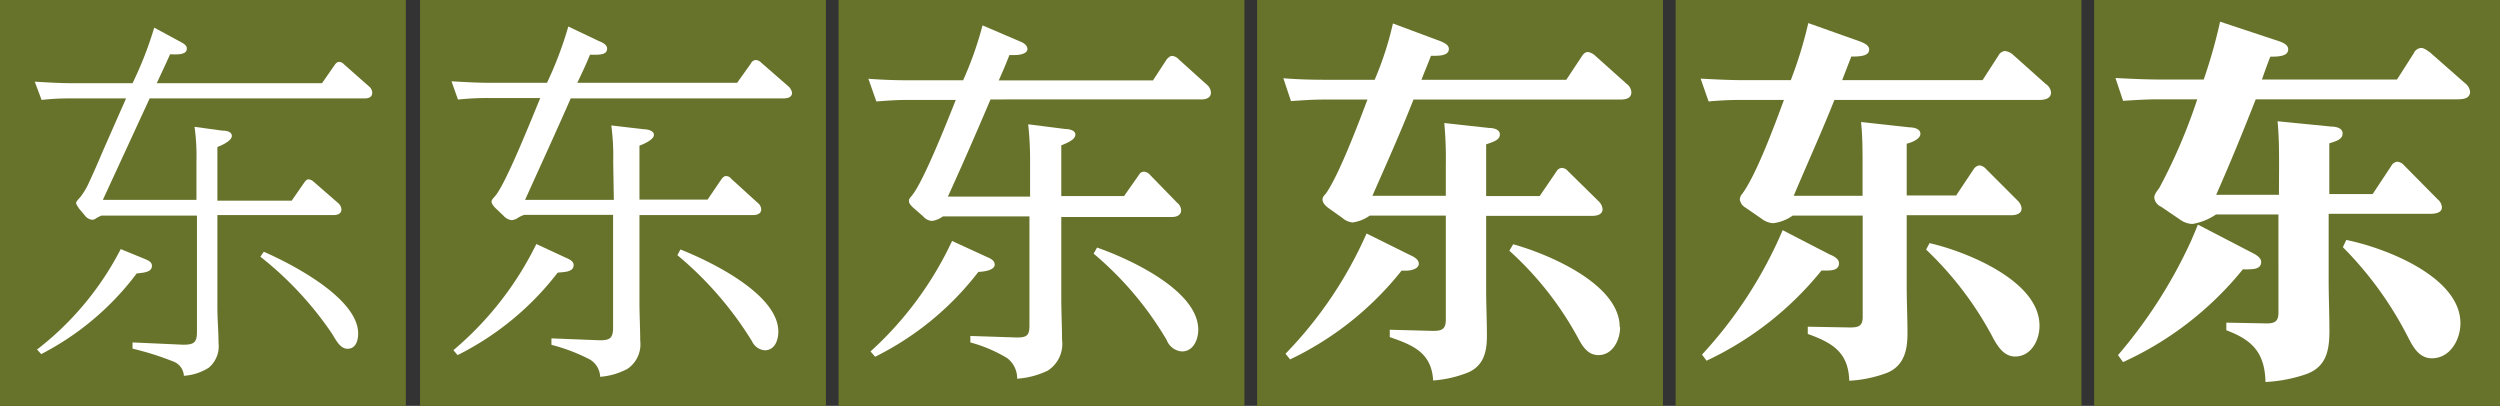 <svg xmlns="http://www.w3.org/2000/svg" viewBox="0 0 197.12 32"><rect x="0" y="0" width="197.12" height="32" fill="#333333" stroke="none"/><defs><style>.cls-1{fill:#67732a;}.cls-2{fill:#fff;}</style></defs><title>UDReiminSC</title><g id="レイヤー_2" data-name="レイヤー 2"><g id="main"><rect class="cls-1" width="32" height="32"/><rect class="cls-1" x="33.12" width="32" height="32"/><rect class="cls-1" x="66.12" width="32" height="32"/><rect class="cls-1" x="99.12" width="32" height="32"/><rect class="cls-1" x="132.12" width="32" height="32"/><rect class="cls-1" x="165.12" width="32" height="32"/><path class="cls-2" d="M15.49,12.68A16.67,16.67,0,0,0,15.34,10l2.19.3c.42,0,.75.12.75.42s-.51.63-1.14.87v4.23H23l1-1.44c.09-.12.18-.24.33-.24a.67.67,0,0,1,.39.18L26.65,16a.72.72,0,0,1,.27.51c0,.36-.33.45-.63.45H17.14v7.29c0,.93.09,1.86.09,2.79A2.2,2.2,0,0,1,16.45,29a4.16,4.16,0,0,1-1.95.63,1.29,1.29,0,0,0-.87-1.14,23.1,23.1,0,0,0-3.18-1V27l4,.18c.84,0,1.08-.18,1.08-1V17H8a2.74,2.74,0,0,0-.42.21.54.54,0,0,1-.27.12A.8.8,0,0,1,6.7,17l-.48-.57C6.13,16.28,6,16.1,6,16s.21-.33.3-.42a5.56,5.56,0,0,0,.63-1c.39-.84.78-1.71,1.14-2.58L9.94,7.76H5.53a18.85,18.85,0,0,0-2.25.12L2.74,6.44c1,.06,2,.12,3,.12h4.71a28.8,28.8,0,0,0,1.71-4.38l2,1.08c.33.18.57.3.57.57,0,.48-.66.48-1.32.45-.33.75-.69,1.5-1.05,2.28H25.39l1-1.44c.09-.12.18-.24.36-.24a.52.52,0,0,1,.36.18L29.08,6.8a.67.67,0,0,1,.27.51c0,.36-.3.45-.6.45H11.8l-3.69,8h7.38Zm-4.14,7.71c.36.15.63.27.63.57,0,.48-.57.54-1.2.6a22,22,0,0,1-7.53,6.36l-.33-.36a23.69,23.69,0,0,0,6.6-7.92ZM28.24,26.3c0,.54-.18,1.2-.84,1.2s-1-.9-1.35-1.38a27,27,0,0,0-5.52-5.88l.27-.39C23,20.81,28.24,23.51,28.24,26.3Z"/><path class="cls-2" d="M48.35,12.77a18.34,18.34,0,0,0-.15-2.88l2.55.3c.27,0,.81.09.81.45s-.78.72-1.14.84v4.26h5.37l1.08-1.59c.12-.15.21-.27.39-.27a.51.51,0,0,1,.39.21L59.75,16a.67.67,0,0,1,.27.51c0,.36-.36.45-.66.45H50.42v6.9c0,1,.06,2,.06,3a2.34,2.34,0,0,1-1,2.22,5.45,5.45,0,0,1-2.16.63,1.64,1.64,0,0,0-.84-1.38,14.26,14.26,0,0,0-3-1.14v-.51l3.81.15c.78,0,1.05-.15,1.05-1V16.94h-7a2.25,2.25,0,0,0-.6.3,1.14,1.14,0,0,1-.39.12,1,1,0,0,1-.63-.33l-.66-.63c-.12-.12-.3-.33-.3-.48s.06-.21.27-.45c.84-.93,2.94-6.24,3.57-7.74H38.51a21.43,21.43,0,0,0-2.4.12L35.6,6.41c1,.06,2.07.12,3.12.12h4.41a29.36,29.36,0,0,0,1.68-4.44l2.46,1.17c.24.09.6.27.6.57,0,.48-.54.51-1.35.48-.3.75-.66,1.5-1,2.22h12.6L59.21,5a.46.46,0,0,1,.39-.27.68.68,0,0,1,.42.21l2.1,1.83a.87.87,0,0,1,.33.54c0,.39-.39.45-.72.45H45c-1.17,2.67-2.4,5.34-3.6,8h7ZM44.57,20.3c.27.12.66.27.66.6,0,.6-.87.54-1.26.6A22.8,22.8,0,0,1,36.08,28l-.33-.39a25.76,25.76,0,0,0,6.54-8.37Zm16.8,5.85c0,.66-.27,1.47-1.08,1.47a1.22,1.22,0,0,1-1-.72,27.68,27.68,0,0,0-5.88-6.78l.24-.45C56,20.6,61.37,23.18,61.37,26.15Z"/><path class="cls-2" d="M81.22,12.86a26.13,26.13,0,0,0-.15-3.06l2.91.37c.27,0,.81.08.81.44s-.48.6-1.11.85v4h4.95l1.2-1.71a.42.42,0,0,1,.36-.21.64.64,0,0,1,.45.21L92.83,16a.77.77,0,0,1,.3.57c0,.42-.39.54-.72.54H83.68v6.42c0,1.08.06,2.19.06,3.27a2.49,2.49,0,0,1-1.14,2.43,6.62,6.62,0,0,1-2.4.63,2,2,0,0,0-.78-1.62A11.32,11.32,0,0,0,76.51,27v-.51l3.66.12c.78,0,1-.15,1-.93V17.06H74.35a1.86,1.86,0,0,1-.87.36,1,1,0,0,1-.69-.36L72,16.37c-.12-.12-.33-.3-.33-.51s.06-.21.24-.45c.9-1.08,2.82-5.94,3.45-7.53H71.47c-.81,0-1.59.06-2.37.12l-.63-1.79c1,.08,2.13.12,3.18.12h4.29A27.48,27.48,0,0,0,77.47,2l2.94,1.26c.24.09.6.28.6.61s-.51.47-1,.47h-.42c-.27.7-.54,1.33-.84,2H90.91L92,4.67c.12-.12.24-.26.42-.26a.77.77,0,0,1,.51.26l2.22,2a.86.86,0,0,1,.33.63c0,.42-.39.54-.75.54H78.1C77,10.43,75.88,13,74.74,15.5h6.48Zm-3.45,7.38c.27.12.66.27.66.63s-.6.54-1.29.57A23.3,23.3,0,0,1,69,28.13l-.36-.42A27.42,27.42,0,0,0,75.07,19ZM94.48,26c0,.78-.39,1.71-1.29,1.71a1.4,1.4,0,0,1-1.2-.9A26.28,26.28,0,0,0,86.23,20l.27-.48C89,20.39,94.48,22.88,94.48,26Z"/><path class="cls-2" d="M114,13a30.61,30.61,0,0,0-.12-3.3l3.54.39c.3,0,.84.09.84.51s-.45.57-1.08.78v4.08h4.22l1.33-1.95a.51.51,0,0,1,.42-.27.64.64,0,0,1,.47.24l2.44,2.4a1,1,0,0,1,.3.6c0,.45-.46.54-.82.54h-8.36v5.85c0,1.2.06,2.4.06,3.6s-.21,2.31-1.44,2.88A9.17,9.17,0,0,1,113,30c-.12-2.19-1.59-2.79-3.42-3.42V26l3.42.09c.72,0,1-.15,1-.9V17H108a3,3,0,0,1-1.35.54,1.42,1.42,0,0,1-.81-.36l-1.14-.81c-.18-.15-.42-.36-.42-.63,0-.09,0-.21.24-.45,1-1.35,2.64-5.67,3.3-7.44h-3.42c-.87,0-1.74.06-2.61.12l-.6-1.8c1.11.09,2.22.12,3.36.12h3.84a25.57,25.57,0,0,0,1.44-4.44l3.78,1.41c.33.15.63.3.63.6,0,.51-.69.54-1.17.54h-.24c-.24.63-.51,1.26-.75,1.89H123.5l1.21-1.83c.12-.18.26-.36.5-.36a1.16,1.16,0,0,1,.61.33l2.45,2.19a.88.88,0,0,1,.36.66c0,.48-.45.57-.87.57H111.45c-1,2.55-2.13,5.07-3.24,7.59H114Zm-2.82,7.11c.27.12.69.33.69.69s-.54.54-1,.54h-.36a24.9,24.9,0,0,1-8.79,7l-.36-.45a32.19,32.19,0,0,0,6.39-9.48Zm16.56,5.7c0,1-.58,2.19-1.71,2.19-.79,0-1.21-.63-1.54-1.23a25.82,25.82,0,0,0-5.48-7l.3-.51C122,20,127.71,22.37,127.71,25.79Z"/><path class="cls-2" d="M146.86,13.07c0-1.17,0-2.31-.12-3.45l3.81.42c.3,0,.87.09.87.51s-.72.7-1.08.78v4.08h3.9l1.38-2.07a.65.65,0,0,1,.45-.3.78.78,0,0,1,.51.27l2.52,2.52a1,1,0,0,1,.3.6c0,.45-.48.54-.84.54h-8.22v5.58c0,1.26.06,2.49.06,3.75s-.24,2.52-1.59,3.09a9.9,9.9,0,0,1-3,.63c-.06-2.25-1.35-3-3.27-3.69v-.57l3.33.06c.69,0,1-.12,1-.84V17h-5.52a3.32,3.32,0,0,1-1.56.6,1.69,1.69,0,0,1-.9-.36l-1.26-.87a.87.87,0,0,1-.45-.66.77.77,0,0,1,.21-.45c1.14-1.59,2.55-5.43,3.27-7.38h-3.27a26.5,26.5,0,0,0-2.67.12l-.63-1.8c1.14.06,2.28.12,3.42.12h3.69a33,33,0,0,0,1.38-4.5l4.14,1.47c.27.12.66.28.66.61,0,.5-.63.56-1.41.56l-.72,1.86h11.07l1.26-1.95a.65.65,0,0,1,.51-.35,1.21,1.21,0,0,1,.66.32l2.55,2.28a.91.91,0,0,1,.42.66c0,.51-.51.6-.93.6H144.64c-1,2.52-2.13,5-3.21,7.56h5.43Zm-2.58,7c.3.12.72.33.72.69,0,.57-.63.57-1.05.57h-.33a25.63,25.63,0,0,1-9.06,7.11l-.36-.48a34.27,34.27,0,0,0,6.36-9.81Zm16.53,5.64c0,1.11-.66,2.4-1.92,2.4-.84,0-1.32-.72-1.68-1.35a26.82,26.82,0,0,0-5.34-7.08l.27-.51C155,19.82,160.81,22.13,160.81,25.67Z"/><path class="cls-2" d="M179.7,13.16c0-1.2,0-2.4-.12-3.6l4.23.42c.33,0,.9.09.9.54s-.45.6-1.05.78v4h3.42l1.47-2.22a.6.6,0,0,1,.48-.33.82.82,0,0,1,.54.3l2.64,2.67a.88.88,0,0,1,.33.63c0,.45-.57.51-.93.51h-8V22.1c0,1.32.06,2.67.06,4,0,1.5-.24,2.82-1.8,3.39a11.71,11.71,0,0,1-3.24.63c-.06-2.28-1-3.3-3.09-4.08v-.6l3.18.06c.63,0,.93-.15.93-.84V16.91h-4.92a4.77,4.77,0,0,1-1.86.75,1.79,1.79,0,0,1-1-.36l-1.47-1a.89.89,0,0,1-.54-.72c0-.15.06-.33.39-.75a43.77,43.77,0,0,0,3-7h-3c-1,0-1.89.06-2.85.12l-.6-1.8c1.17.06,2.34.12,3.54.12h3.42a41.31,41.31,0,0,0,1.29-4.56l4.71,1.56c.3.12.66.27.66.63,0,.54-.78.57-1.41.57-.24.6-.45,1.2-.66,1.8H189l1.32-2.07a.7.7,0,0,1,.57-.42c.21,0,.39.12.72.36l2.73,2.4a1,1,0,0,1,.42.69c0,.57-.6.6-1,.6h-15.9c-1,2.55-2,5-3.12,7.53h4.95Zm-2.16,6.75c.3.15.75.39.75.75,0,.51-.54.57-.93.57a2.91,2.91,0,0,1-.51,0,26,26,0,0,1-9.45,7.32L167,28a38.3,38.3,0,0,0,5.76-9c.18-.42.36-.84.54-1.29ZM194,25.49c0,1.29-.81,2.76-2.25,2.76-1,0-1.47-.87-1.86-1.62a28.16,28.16,0,0,0-5.16-7.14l.27-.57C188,19.52,194,21.8,194,25.49Z"/></g></g></svg>